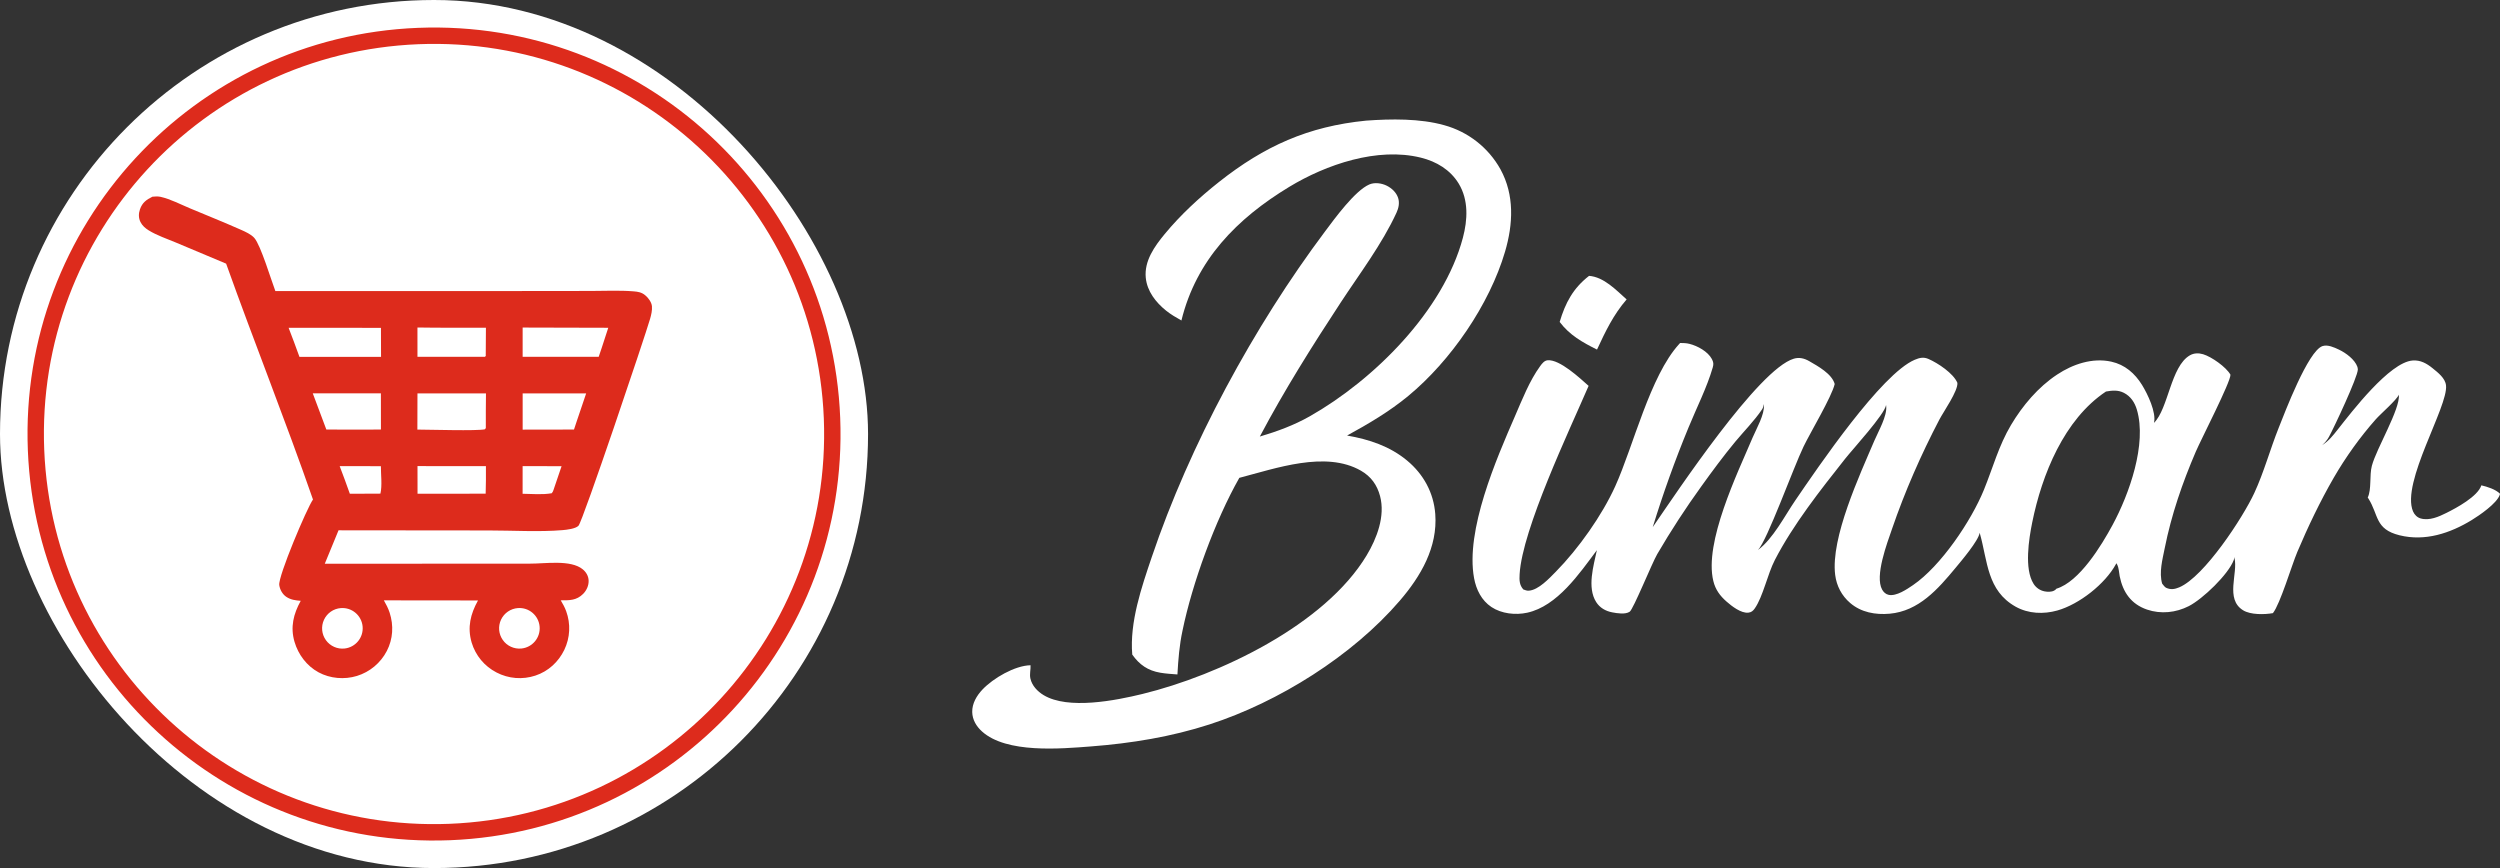 <svg width="144" height="50" viewBox="0 0 144 50" fill="none" xmlns="http://www.w3.org/2000/svg">
<rect x="0" y="0" width="144" height="50" fill="#333333" stroke="none"/>
<rect width="50" height="50" rx="25" fill="white"/>
<path d="M24.072 1.604C36.992 1.091 47.881 11.148 48.396 24.067C48.911 36.987 38.857 47.878 25.938 48.396C13.014 48.914 2.119 38.856 1.604 25.933C1.089 13.009 11.149 2.116 24.072 1.604ZM25.882 47.452C38.288 46.965 47.948 36.508 47.452 24.102C46.956 11.695 36.492 2.043 24.086 2.547C11.692 3.051 2.051 13.503 2.547 25.897C3.042 38.291 13.487 47.94 25.882 47.452Z" fill="#DD2B1C"/>
<path d="M8.78 11.33C8.939 11.315 9.093 11.303 9.25 11.338C9.816 11.464 10.419 11.782 10.955 12.005C11.931 12.413 12.916 12.809 13.883 13.237C14.136 13.349 14.47 13.499 14.654 13.712C15.02 14.134 15.619 16.131 15.86 16.764L29.59 16.764L34.028 16.759C34.84 16.758 35.677 16.716 36.486 16.781C36.746 16.801 36.954 16.834 37.162 17.005C37.339 17.15 37.532 17.409 37.552 17.641C37.573 17.879 37.509 18.145 37.443 18.372C37.158 19.361 33.567 30.029 33.321 30.283C33.152 30.458 32.645 30.515 32.41 30.535C31.061 30.649 29.523 30.554 28.154 30.554L19.5 30.545L18.707 32.472L30.529 32.466C31.389 32.472 32.878 32.22 33.571 32.797C33.767 32.96 33.896 33.184 33.905 33.442C33.915 33.728 33.787 34.008 33.587 34.209C33.208 34.589 32.8 34.581 32.297 34.578C32.418 34.775 32.534 34.989 32.612 35.206C32.878 35.932 32.84 36.735 32.504 37.432C32.167 38.13 31.578 38.67 30.839 38.914C30.098 39.16 29.29 39.095 28.598 38.734C27.907 38.378 27.39 37.756 27.167 37.011C26.909 36.135 27.101 35.363 27.533 34.586L22.11 34.58C22.24 34.806 22.363 35.043 22.444 35.292C22.682 36.026 22.638 36.81 22.28 37.498C21.922 38.188 21.302 38.705 20.56 38.934C19.839 39.156 19.014 39.086 18.349 38.726C17.671 38.358 17.18 37.706 16.964 36.97C16.714 36.118 16.904 35.366 17.322 34.607C17.02 34.582 16.751 34.551 16.491 34.378C16.27 34.231 16.123 33.961 16.085 33.701C16.013 33.203 17.674 29.27 18.028 28.773C16.444 24.217 14.648 19.729 13.025 15.186L10.128 13.969C9.615 13.753 9.04 13.562 8.567 13.27C8.369 13.147 8.195 12.998 8.09 12.786C7.974 12.551 7.978 12.299 8.063 12.055C8.196 11.669 8.435 11.502 8.78 11.33ZM17.248 20.555L21.948 20.555L21.943 18.884L16.623 18.88C16.838 19.436 17.047 19.994 17.248 20.555ZM24.041 24.744C24.727 24.744 27.493 24.832 27.936 24.726L27.952 24.678L27.983 24.683C27.986 24.009 27.979 23.332 27.992 22.658H24.046L24.041 24.744ZM30.104 20.551L34.485 20.552L34.656 20.046L35.036 18.88L30.104 18.867L30.104 20.551ZM24.05 28.441L27.974 28.436C27.994 27.907 27.99 27.379 27.989 26.85L24.048 26.847L24.05 28.441ZM30.103 26.85L30.102 28.441C30.65 28.449 31.238 28.505 31.779 28.411C31.831 28.343 31.864 28.298 31.884 28.215L32.347 26.852L30.103 26.85ZM18.797 24.741C19.844 24.741 20.894 24.756 21.942 24.739L21.939 22.657L18.016 22.657L18.797 24.741ZM21.939 26.852C21.148 26.847 20.357 26.846 19.565 26.849C19.762 27.378 19.969 27.906 20.151 28.441L21.912 28.433C22.021 27.964 21.937 27.34 21.939 26.852ZM24.045 18.864L24.046 20.553L27.933 20.551L27.983 20.5L27.979 20.475L27.989 18.878C26.675 18.873 25.359 18.886 24.045 18.864ZM33.763 22.659L30.105 22.659L30.105 24.747L33.062 24.742L33.213 24.285L33.763 22.659Z" fill="#DD2B1C"/>
<path d="M19.63 35.026C20.266 34.976 20.825 35.445 20.886 36.08C20.947 36.715 20.487 37.282 19.853 37.354C19.433 37.401 19.021 37.218 18.774 36.876C18.527 36.533 18.483 36.084 18.661 35.701C18.838 35.317 19.209 35.059 19.63 35.026Z" fill="white"/>
<path d="M29.831 35.025C30.47 34.978 31.027 35.453 31.082 36.091C31.137 36.729 30.668 37.292 30.031 37.355C29.612 37.395 29.203 37.208 28.961 36.864C28.719 36.519 28.68 36.071 28.86 35.691C29.041 35.31 29.412 35.056 29.831 35.025Z" fill="white"/>
<path d="M96.775 19.756C96.958 19.755 97.137 19.762 97.316 19.807C97.78 19.923 98.374 20.249 98.602 20.678C98.697 20.859 98.712 20.966 98.655 21.164C98.317 22.33 97.719 23.497 97.259 24.624C96.483 26.504 95.795 28.419 95.198 30.362C96.612 28.306 101.289 21.262 103.326 20.66C103.642 20.567 103.934 20.642 104.213 20.803C104.709 21.089 105.522 21.535 105.679 22.12C105.508 22.855 104.285 24.894 103.882 25.728C103.299 26.938 101.787 31.144 101.26 31.678C102.129 31.036 102.799 29.715 103.407 28.826C104.723 26.9 108.361 21.537 110.291 20.722C110.568 20.605 110.797 20.553 111.078 20.675C111.627 20.914 112.516 21.504 112.746 22.053C112.788 22.517 111.949 23.708 111.708 24.168C110.654 26.181 109.718 28.314 108.982 30.462C108.7 31.286 107.973 33.18 108.412 33.963C108.495 34.11 108.618 34.226 108.786 34.263C109.228 34.359 109.842 33.939 110.189 33.702C111.793 32.608 113.544 30.005 114.275 28.209C114.79 26.946 115.126 25.669 115.833 24.482C116.5 23.361 117.396 22.297 118.492 21.574C119.395 20.977 120.52 20.592 121.609 20.831C122.391 21.002 122.969 21.505 123.382 22.174C123.7 22.69 124.215 23.757 124.069 24.358C124.904 23.534 125.029 21.108 126.135 20.468C126.374 20.331 126.637 20.327 126.897 20.403C127.387 20.548 128.232 21.147 128.475 21.584C128.485 22.007 126.794 25.28 126.474 26.024C125.701 27.825 125.072 29.652 124.688 31.574C124.56 32.217 124.353 32.974 124.54 33.617C124.606 33.693 124.681 33.815 124.771 33.857C125.034 33.978 125.262 33.941 125.524 33.831C126.97 33.218 129.2 29.798 129.848 28.397C130.405 27.195 130.763 25.865 131.258 24.629C131.6 23.775 132.942 20.219 133.773 19.936C134.071 19.834 134.457 20.011 134.725 20.139C135.125 20.33 135.634 20.703 135.786 21.13C135.794 21.169 135.813 21.235 135.812 21.279C135.807 21.72 134.441 24.625 134.148 25.163C134.047 25.349 133.911 25.504 133.753 25.644C134.146 25.387 134.368 25.101 134.656 24.738C135.455 23.728 137.628 20.872 138.964 20.765C139.413 20.729 139.775 20.932 140.11 21.204C140.42 21.456 140.851 21.781 140.891 22.202C141.024 23.41 138.288 27.805 138.99 29.455C139.071 29.645 139.226 29.804 139.428 29.862C139.93 30.007 140.477 29.762 140.918 29.542C141.493 29.255 142.714 28.602 142.927 27.955C143.274 28.038 143.743 28.183 144 28.439C143.995 28.461 143.993 28.483 143.987 28.503C143.814 29.002 142.817 29.683 142.373 29.955C141.125 30.718 139.684 31.195 138.217 30.833C136.781 30.478 137.026 29.664 136.412 28.703C136.402 28.688 136.391 28.674 136.381 28.659C136.61 28.184 136.471 27.387 136.619 26.831C136.891 25.809 138.251 23.586 138.176 22.73C138.05 23.041 137.138 23.821 136.845 24.152C135.942 25.17 135.103 26.343 134.424 27.518C133.636 28.882 132.941 30.339 132.327 31.788C132.006 32.546 131.341 34.788 130.92 35.317C130.431 35.403 129.634 35.419 129.202 35.152C128.154 34.504 128.92 33.029 128.706 32.137C128.702 32.121 128.698 32.105 128.693 32.089C128.69 32.165 128.694 32.175 128.664 32.258C128.358 33.083 126.878 34.502 126.078 34.911C125.335 35.292 124.463 35.384 123.667 35.111C122.755 34.798 122.278 34.113 122.094 33.19C122.053 32.978 122.049 32.712 121.948 32.52C121.935 32.493 121.92 32.467 121.905 32.441C121.897 32.457 121.888 32.473 121.88 32.489C121.258 33.636 119.767 34.805 118.507 35.163C117.713 35.388 116.833 35.355 116.103 34.946C114.449 34.019 114.49 32.328 114.046 30.749C114.04 30.729 114.034 30.709 114.028 30.689C113.969 31.138 112.951 32.334 112.634 32.716C111.63 33.928 110.52 35.202 108.841 35.35C108.026 35.421 107.204 35.276 106.569 34.731C106.081 34.312 105.786 33.749 105.706 33.113C105.437 30.982 107.123 27.354 107.964 25.381C108.196 24.838 108.707 23.964 108.645 23.387C108.643 23.368 108.639 23.349 108.637 23.331C108.571 23.853 106.711 25.878 106.276 26.43C104.848 28.237 103.291 30.207 102.233 32.252C101.806 33.078 101.551 34.366 101.073 35.048C100.975 35.187 100.879 35.269 100.705 35.289C100.286 35.335 99.746 34.913 99.449 34.651C99.07 34.317 98.809 33.965 98.688 33.467C98.145 31.252 100.072 27.271 100.954 25.197C101.171 24.689 101.649 23.867 101.599 23.33C101.598 23.312 101.594 23.294 101.593 23.277C101.575 23.396 101.559 23.484 101.49 23.587C101.051 24.238 100.454 24.837 99.949 25.445C99.266 26.271 98.626 27.138 98 28.009C97.09 29.269 96.242 30.573 95.458 31.915C95.158 32.428 94.077 35.1 93.869 35.236C93.614 35.404 93.148 35.326 92.862 35.271C92.482 35.199 92.148 35.008 91.94 34.679C91.405 33.836 91.792 32.584 91.98 31.69C90.98 33.029 89.701 34.914 87.966 35.292C87.294 35.439 86.491 35.352 85.91 34.967C85.336 34.586 85.03 33.964 84.907 33.303C84.398 30.548 86.192 26.432 87.263 23.97C87.674 23.022 88.1 21.93 88.713 21.089C88.822 20.94 88.952 20.767 89.147 20.751C89.846 20.696 90.997 21.777 91.504 22.226C90.4 24.787 87.679 30.486 87.53 33.076C87.511 33.408 87.512 33.693 87.744 33.952C87.849 33.991 87.949 34.032 88.063 34.023C88.622 33.982 89.242 33.309 89.615 32.931C90.918 31.608 92.28 29.684 93.039 28.005C94.087 25.687 95.039 21.664 96.714 19.823L96.775 19.756ZM118.449 33.91C119.774 33.51 121.045 31.421 121.683 30.239C122.64 28.468 123.672 25.578 123.084 23.598C122.962 23.185 122.728 22.826 122.333 22.626C121.996 22.455 121.664 22.488 121.304 22.552C118.89 24.157 117.612 27.345 117.057 30.087C116.863 31.046 116.587 32.765 117.135 33.629C117.275 33.852 117.5 34.008 117.758 34.061C117.928 34.097 118.168 34.105 118.325 34.015C118.399 33.973 118.4 33.964 118.449 33.91Z" fill="white"/>
<path d="M78.68 6.949C80.119 6.844 81.788 6.819 83.181 7.21C84.563 7.587 85.734 8.504 86.428 9.753C87.241 11.239 87.156 12.91 86.692 14.492C85.796 17.54 83.566 20.782 81.117 22.806C80.027 23.706 78.829 24.411 77.592 25.087C78.859 25.307 80.051 25.699 81.053 26.532C81.994 27.314 82.579 28.383 82.671 29.604C82.816 31.527 81.835 33.196 80.62 34.609C77.893 37.781 73.647 40.437 69.673 41.725C67.458 42.442 65.172 42.814 62.854 42.993C61.082 43.13 57.976 43.408 56.562 42.131C56.239 41.839 56.009 41.459 56 41.015C55.99 40.519 56.257 40.068 56.59 39.717C57.206 39.067 58.448 38.337 59.359 38.318C59.374 38.578 59.293 38.826 59.351 39.084C59.443 39.496 59.757 39.824 60.11 40.038C61.523 40.894 64.269 40.348 65.807 39.972C70.205 38.896 76.31 36.003 78.721 31.985C79.308 31.007 79.797 29.729 79.493 28.58C79.322 27.933 78.972 27.445 78.385 27.109C76.353 25.947 73.484 26.979 71.385 27.524C69.995 29.97 68.675 33.593 68.114 36.318C67.933 37.15 67.867 38.001 67.82 38.848C67.495 38.823 67.161 38.804 66.841 38.75C66.121 38.629 65.633 38.291 65.218 37.705C65.06 35.84 65.753 33.826 66.344 32.08C68.525 25.63 72.224 18.798 76.32 13.334C76.876 12.592 78.043 10.982 78.874 10.624C79.181 10.492 79.581 10.55 79.874 10.695C80.17 10.841 80.432 11.089 80.534 11.408C80.624 11.695 80.56 11.986 80.437 12.254C79.605 14.062 78.313 15.765 77.22 17.432C75.569 19.949 73.974 22.484 72.566 25.145C73.564 24.849 74.526 24.498 75.435 23.983C79.134 21.887 83.144 17.904 84.262 13.696C84.536 12.664 84.597 11.524 84.023 10.578C83.539 9.779 82.739 9.303 81.843 9.081C79.344 8.462 76.397 9.47 74.26 10.764C71.246 12.59 68.907 14.967 68.05 18.46C67.744 18.288 67.441 18.114 67.167 17.893C66.572 17.414 66.073 16.777 65.996 15.996C65.902 15.031 66.5 14.191 67.086 13.482C68.003 12.372 69.088 11.371 70.218 10.478C72.83 8.414 75.349 7.28 78.68 6.949Z" fill="white"/>
<path d="M91.53 15.89C92.386 15.954 93.089 16.709 93.694 17.247C92.933 18.125 92.471 19.094 91.988 20.136C91.145 19.716 90.412 19.305 89.837 18.544C90.164 17.444 90.611 16.602 91.53 15.89Z" fill="white"/>
</svg>
